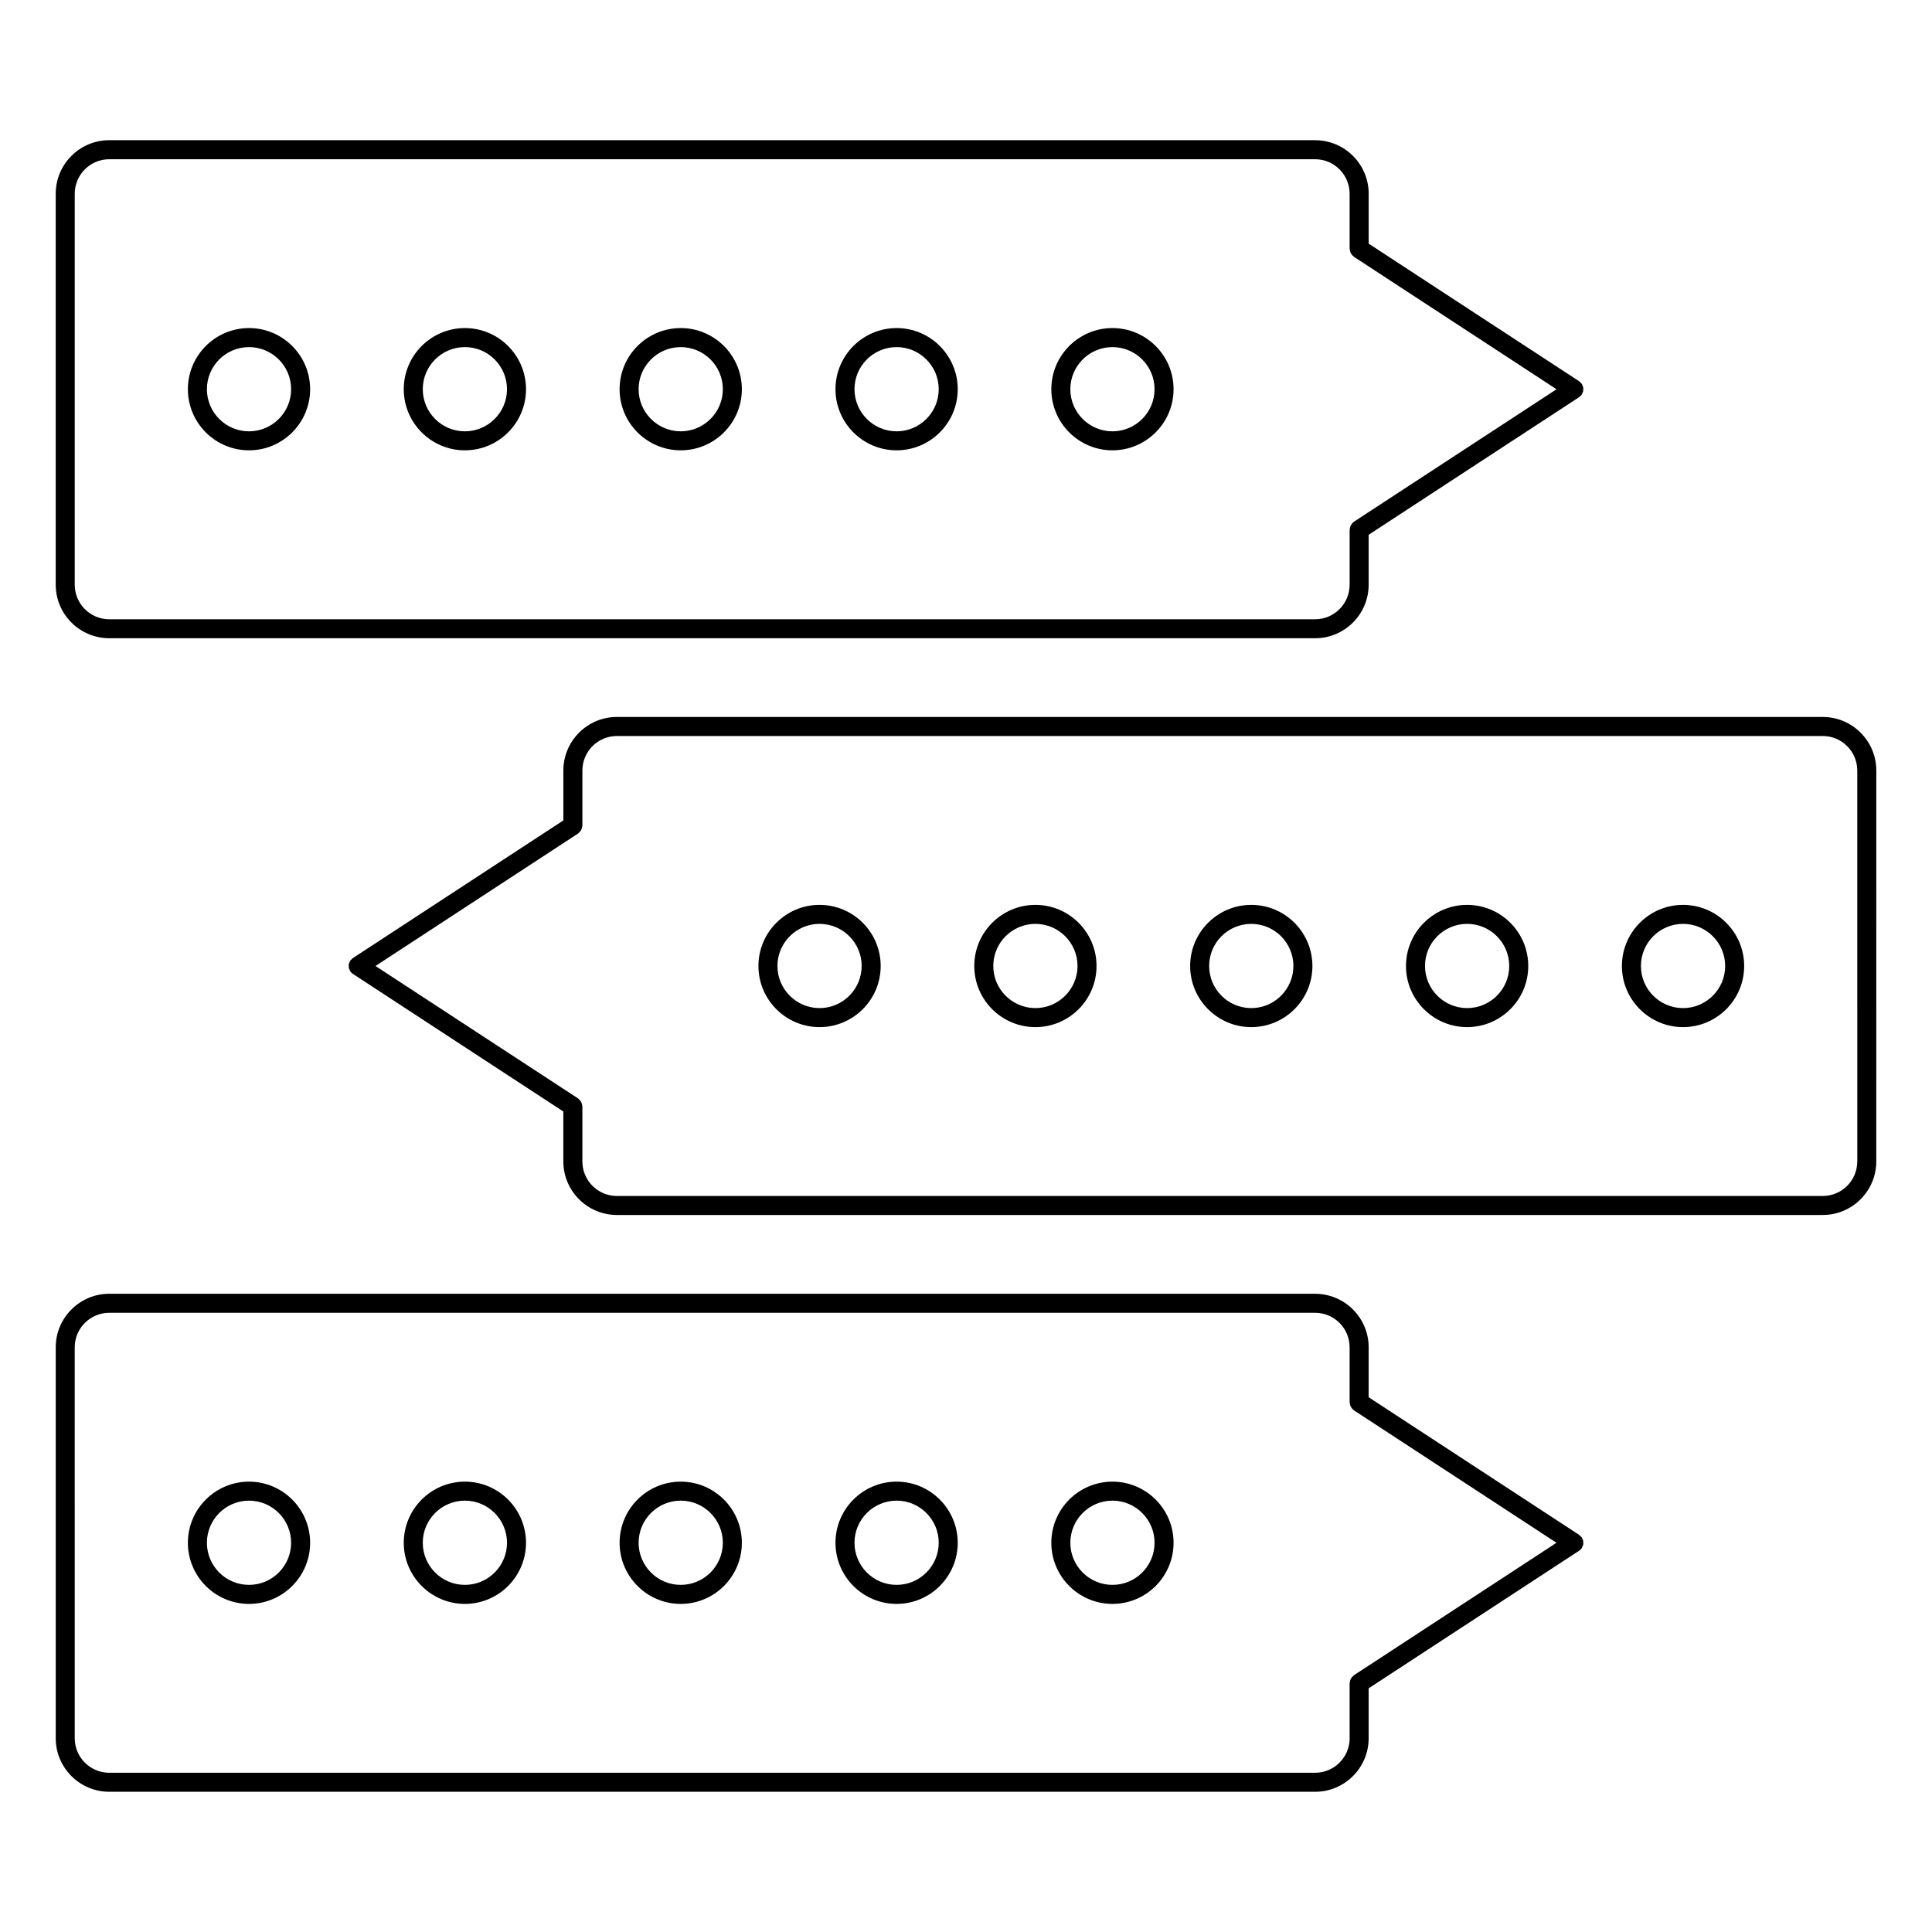 <?xml version="1.0" encoding="UTF-8"?>
<!-- Uploaded to: SVG Repo, www.svgrepo.com, Generator: SVG Repo Mixer Tools -->
<svg fill="#000000" width="800px" height="800px" version="1.1" viewBox="144 144 512 512" xmlns="http://www.w3.org/2000/svg">
 <g>
  <path d="m627.04 334h-319.55c-7.828 0-14.191 6.367-14.191 14.191v13.227l-55.773 36.473c-0.004 0-0.004 0.012-0.012 0.012-0.109 0.074-0.191 0.191-0.289 0.281-0.145 0.137-0.312 0.262-0.418 0.422 0 0.004-0.004 0.004-0.012 0.012-0.051 0.074-0.055 0.156-0.098 0.23-0.109 0.211-0.215 0.43-0.266 0.66-0.031 0.16-0.004 0.316-0.004 0.484 0 0.16-0.023 0.316 0.004 0.484 0.047 0.23 0.156 0.449 0.266 0.66 0.039 0.074 0.047 0.16 0.098 0.23l0.004 0.004c0.188 0.281 0.422 0.527 0.727 0.727l55.766 36.465v13.23c0 7.824 6.367 14.188 14.191 14.188h319.56c7.824 0 14.188-6.367 14.188-14.188l0.008-103.6c0-7.824-6.371-14.191-14.195-14.191zm9.156 117.8c0 5.047-4.102 9.148-9.148 9.148h-319.56c-5.047 0-9.152-4.102-9.152-9.148v-14.59c0-0.09-0.039-0.156-0.051-0.242-0.016-0.18-0.051-0.344-0.105-0.52-0.047-0.145-0.105-0.281-0.176-0.418-0.082-0.145-0.172-0.281-0.281-0.414-0.105-0.121-0.211-0.23-0.336-0.328-0.07-0.066-0.117-0.141-0.195-0.195l-53.684-35.094 53.68-35.102c0.07-0.047 0.109-0.121 0.176-0.172 0.137-0.109 0.258-0.227 0.371-0.363 0.102-0.125 0.188-0.25 0.262-0.387 0.074-0.141 0.137-0.281 0.188-0.434 0.051-0.172 0.086-0.332 0.102-0.508 0.012-0.086 0.051-0.156 0.051-0.242v-14.59c0-5.047 4.106-9.152 9.152-9.152h319.56c5.047 0 9.148 4.106 9.148 9.152l0.004 103.6z"/>
  <path d="m590.02 383.8c-8.926 0-16.199 7.266-16.199 16.199 0 8.926 7.266 16.199 16.199 16.199s16.203-7.266 16.203-16.199-7.269-16.199-16.203-16.199zm0 27.355c-6.156 0-11.16-5.004-11.16-11.16s5.004-11.16 11.16-11.16 11.164 5.008 11.164 11.16-5.008 11.16-11.164 11.16z"/>
  <path d="m361.19 383.8c-8.934 0-16.199 7.266-16.199 16.199 0 8.926 7.266 16.199 16.199 16.199s16.199-7.266 16.199-16.199c0.004-8.934-7.269-16.199-16.199-16.199zm0 27.355c-6.156 0-11.16-5.004-11.16-11.16s5.008-11.16 11.16-11.16 11.16 5.008 11.16 11.16c-0.004 6.152-5.004 11.16-11.16 11.16z"/>
  <path d="m418.39 383.8c-8.926 0-16.199 7.266-16.199 16.199 0 8.926 7.266 16.199 16.199 16.199 8.934 0 16.203-7.266 16.203-16.199-0.004-8.934-7.266-16.199-16.203-16.199zm0 27.355c-6.156 0-11.16-5.004-11.16-11.16s5.004-11.16 11.16-11.16 11.164 5.008 11.164 11.16-5.008 11.16-11.164 11.16z"/>
  <path d="m475.6 383.8c-8.926 0-16.199 7.266-16.199 16.199 0 8.926 7.266 16.199 16.199 16.199 8.934 0 16.203-7.266 16.203-16.199-0.004-8.934-7.273-16.199-16.203-16.199zm0 27.355c-6.156 0-11.16-5.004-11.16-11.16s5.004-11.16 11.16-11.16 11.164 5.008 11.164 11.16-5.008 11.16-11.164 11.16z"/>
  <path d="m532.8 383.8c-8.926 0-16.199 7.266-16.199 16.199 0 8.926 7.266 16.199 16.199 16.199 8.934 0 16.203-7.266 16.203-16.199s-7.262-16.199-16.203-16.199zm0 27.355c-6.156 0-11.16-5.004-11.16-11.16s5.004-11.16 11.16-11.16 11.164 5.008 11.164 11.16c0.004 6.152-5.004 11.16-11.164 11.16z"/>
  <path d="m172.96 313.14h319.56c7.824 0 14.188-6.367 14.188-14.191v-13.23l55.77-36.461c0.297-0.195 0.535-0.438 0.719-0.719 0.004-0.004 0.012-0.004 0.016-0.012 0.07-0.105 0.082-0.215 0.125-0.328 0.09-0.188 0.188-0.367 0.227-0.57 0.035-0.16 0.012-0.316 0.012-0.484s0.023-0.324-0.012-0.484c-0.039-0.203-0.137-0.383-0.227-0.57-0.051-0.105-0.059-0.223-0.125-0.328-0.004-0.004-0.012-0.004-0.016-0.016-0.086-0.133-0.223-0.223-0.332-0.336-0.121-0.121-0.23-0.273-0.371-0.367-0.004 0-0.004-0.004-0.012-0.012l-55.766-36.461v-13.223c0-7.824-6.367-14.191-14.188-14.191l-319.57-0.004c-7.824 0-14.191 6.367-14.191 14.191v103.6c0 7.832 6.367 14.195 14.191 14.195zm-9.156-117.79c0-5.047 4.106-9.152 9.152-9.152h319.56c5.047 0 9.148 4.106 9.148 9.152v14.59c0 0.086 0.039 0.16 0.051 0.246 0.02 0.176 0.051 0.336 0.105 0.508 0.051 0.152 0.105 0.293 0.176 0.43 0.082 0.141 0.168 0.273 0.273 0.398 0.105 0.133 0.227 0.242 0.359 0.352 0.07 0.055 0.105 0.133 0.18 0.18l53.688 35.102-53.688 35.102c-0.074 0.047-0.105 0.121-0.176 0.172-0.137 0.109-0.258 0.227-0.367 0.367-0.102 0.121-0.188 0.246-0.262 0.387-0.074 0.141-0.133 0.281-0.18 0.434-0.055 0.168-0.086 0.328-0.105 0.504-0.012 0.086-0.051 0.156-0.051 0.246v14.59c0 5.047-4.102 9.152-9.148 9.152l-319.56 0.004c-5.047 0-9.152-4.106-9.152-9.152z"/>
  <path d="m209.99 263.34c8.934 0 16.199-7.266 16.199-16.199 0-8.926-7.266-16.199-16.199-16.199-8.934 0-16.199 7.266-16.199 16.199-0.004 8.938 7.266 16.199 16.199 16.199zm0-27.355c6.156 0 11.16 5.008 11.16 11.16 0 6.156-5.008 11.16-11.16 11.16-6.152 0-11.16-5.008-11.16-11.16-0.004-6.152 5.004-11.16 11.16-11.16z"/>
  <path d="m438.81 263.34c8.926 0 16.199-7.266 16.199-16.199 0-8.926-7.266-16.199-16.199-16.199s-16.199 7.266-16.199 16.199c0 8.938 7.269 16.199 16.199 16.199zm0-27.355c6.156 0 11.16 5.008 11.16 11.16 0 6.156-5.004 11.16-11.16 11.16s-11.16-5.008-11.16-11.16c0-6.152 5.004-11.16 11.16-11.16z"/>
  <path d="m381.61 263.34c8.934 0 16.199-7.266 16.199-16.199 0-8.926-7.266-16.199-16.199-16.199-8.934 0-16.199 7.266-16.199 16.199-0.004 8.938 7.266 16.199 16.199 16.199zm0-27.355c6.156 0 11.16 5.008 11.16 11.16 0 6.156-5.008 11.16-11.16 11.16-6.152 0-11.16-5.008-11.16-11.16-0.004-6.152 5.004-11.16 11.16-11.16z"/>
  <path d="m324.4 263.34c8.934 0 16.199-7.266 16.199-16.199 0-8.926-7.266-16.199-16.199-16.199-8.934 0-16.199 7.266-16.199 16.199-0.004 8.938 7.266 16.199 16.199 16.199zm0-27.355c6.156 0 11.16 5.008 11.16 11.16 0 6.156-5.008 11.16-11.16 11.16-6.152 0-11.16-5.008-11.16-11.16-0.004-6.152 5.004-11.16 11.16-11.16z"/>
  <path d="m267.2 263.34c8.926 0 16.199-7.266 16.199-16.199 0-8.926-7.266-16.199-16.199-16.199-8.934 0-16.199 7.266-16.199 16.199-0.004 8.938 7.266 16.199 16.199 16.199zm0-27.355c6.152 0 11.16 5.008 11.16 11.16 0 6.156-5.008 11.16-11.16 11.16-6.156 0-11.16-5.008-11.16-11.16-0.004-6.152 5.004-11.16 11.16-11.16z"/>
  <path d="m563.57 552.37c-0.039-0.203-0.137-0.379-0.223-0.562-0.051-0.105-0.066-0.227-0.133-0.328-0.004-0.004-0.012-0.012-0.016-0.016-0.102-0.152-0.262-0.273-0.398-0.402-0.105-0.102-0.188-0.223-0.309-0.301-0.004-0.004-0.012-0.012-0.016-0.016l-55.766-36.461v-13.23c0-7.824-6.367-14.188-14.188-14.188l-319.56-0.004c-7.824 0-14.191 6.367-14.191 14.188v103.6c0 7.828 6.367 14.191 14.191 14.191h319.56c7.824 0 14.188-6.367 14.188-14.191v-13.227l55.766-36.461c0.297-0.195 0.535-0.441 0.719-0.727 0.004-0.004 0.012-0.004 0.016-0.012 0.07-0.105 0.086-0.223 0.133-0.328 0.086-0.188 0.18-0.363 0.223-0.562 0.035-0.156 0.012-0.316 0.012-0.484-0.004-0.16 0.027-0.32-0.008-0.477zm-61.895 52.277c0 5.047-4.102 9.152-9.148 9.152l-319.57 0.004c-5.047 0-9.152-4.106-9.152-9.152l-0.004-103.6c0-5.047 4.106-9.148 9.152-9.148h319.56c5.047 0 9.148 4.102 9.148 9.148v14.59c0 0.09 0.039 0.16 0.051 0.246 0.02 0.172 0.051 0.332 0.105 0.504 0.051 0.152 0.105 0.297 0.18 0.438 0.074 0.137 0.16 0.262 0.262 0.387 0.109 0.133 0.23 0.246 0.363 0.359 0.07 0.055 0.105 0.125 0.18 0.176l53.68 35.102-53.68 35.102c-0.074 0.051-0.109 0.121-0.18 0.176-0.133 0.109-0.25 0.227-0.363 0.359-0.102 0.125-0.188 0.25-0.262 0.387-0.082 0.141-0.133 0.289-0.18 0.438-0.055 0.168-0.086 0.328-0.105 0.504-0.012 0.086-0.051 0.156-0.051 0.246l0.004 14.586z"/>
  <path d="m209.99 536.65c-8.934 0-16.199 7.266-16.199 16.203 0 8.926 7.266 16.199 16.199 16.199 8.934 0 16.199-7.266 16.199-16.199-0.004-8.941-7.269-16.203-16.199-16.203zm0 27.359c-6.156 0-11.16-5.004-11.16-11.16s5.008-11.164 11.16-11.164c6.152 0 11.16 5.008 11.16 11.164-0.004 6.156-5.012 11.16-11.16 11.16z"/>
  <path d="m438.81 536.65c-8.926 0-16.199 7.266-16.199 16.203 0 8.926 7.266 16.199 16.199 16.199s16.199-7.266 16.199-16.199c-0.004-8.941-7.269-16.203-16.199-16.203zm0 27.359c-6.156 0-11.16-5.004-11.16-11.16s5.004-11.164 11.16-11.164 11.16 5.008 11.16 11.164c-0.004 6.156-5.004 11.16-11.16 11.16z"/>
  <path d="m381.61 536.65c-8.934 0-16.199 7.266-16.199 16.203 0 8.926 7.266 16.199 16.199 16.199 8.934 0 16.199-7.266 16.199-16.199-0.004-8.941-7.269-16.203-16.199-16.203zm0 27.359c-6.156 0-11.16-5.004-11.16-11.16s5.008-11.164 11.16-11.164c6.152 0 11.16 5.008 11.16 11.164s-5.008 11.16-11.16 11.16z"/>
  <path d="m324.4 536.65c-8.934 0-16.199 7.266-16.199 16.203 0 8.926 7.266 16.199 16.199 16.199 8.934 0 16.199-7.266 16.199-16.199-0.004-8.941-7.269-16.203-16.199-16.203zm0 27.359c-6.156 0-11.16-5.004-11.16-11.16s5.008-11.164 11.16-11.164c6.152 0 11.16 5.008 11.16 11.164-0.004 6.156-5.012 11.16-11.16 11.16z"/>
  <path d="m267.2 536.65c-8.934 0-16.199 7.266-16.199 16.203 0 8.926 7.266 16.199 16.199 16.199 8.926 0 16.199-7.266 16.199-16.199-0.008-8.941-7.273-16.203-16.199-16.203zm0 27.359c-6.156 0-11.16-5.004-11.16-11.16s5.008-11.164 11.16-11.164c6.152 0 11.16 5.008 11.16 11.164s-5.008 11.16-11.16 11.16z"/>
 </g>
</svg>